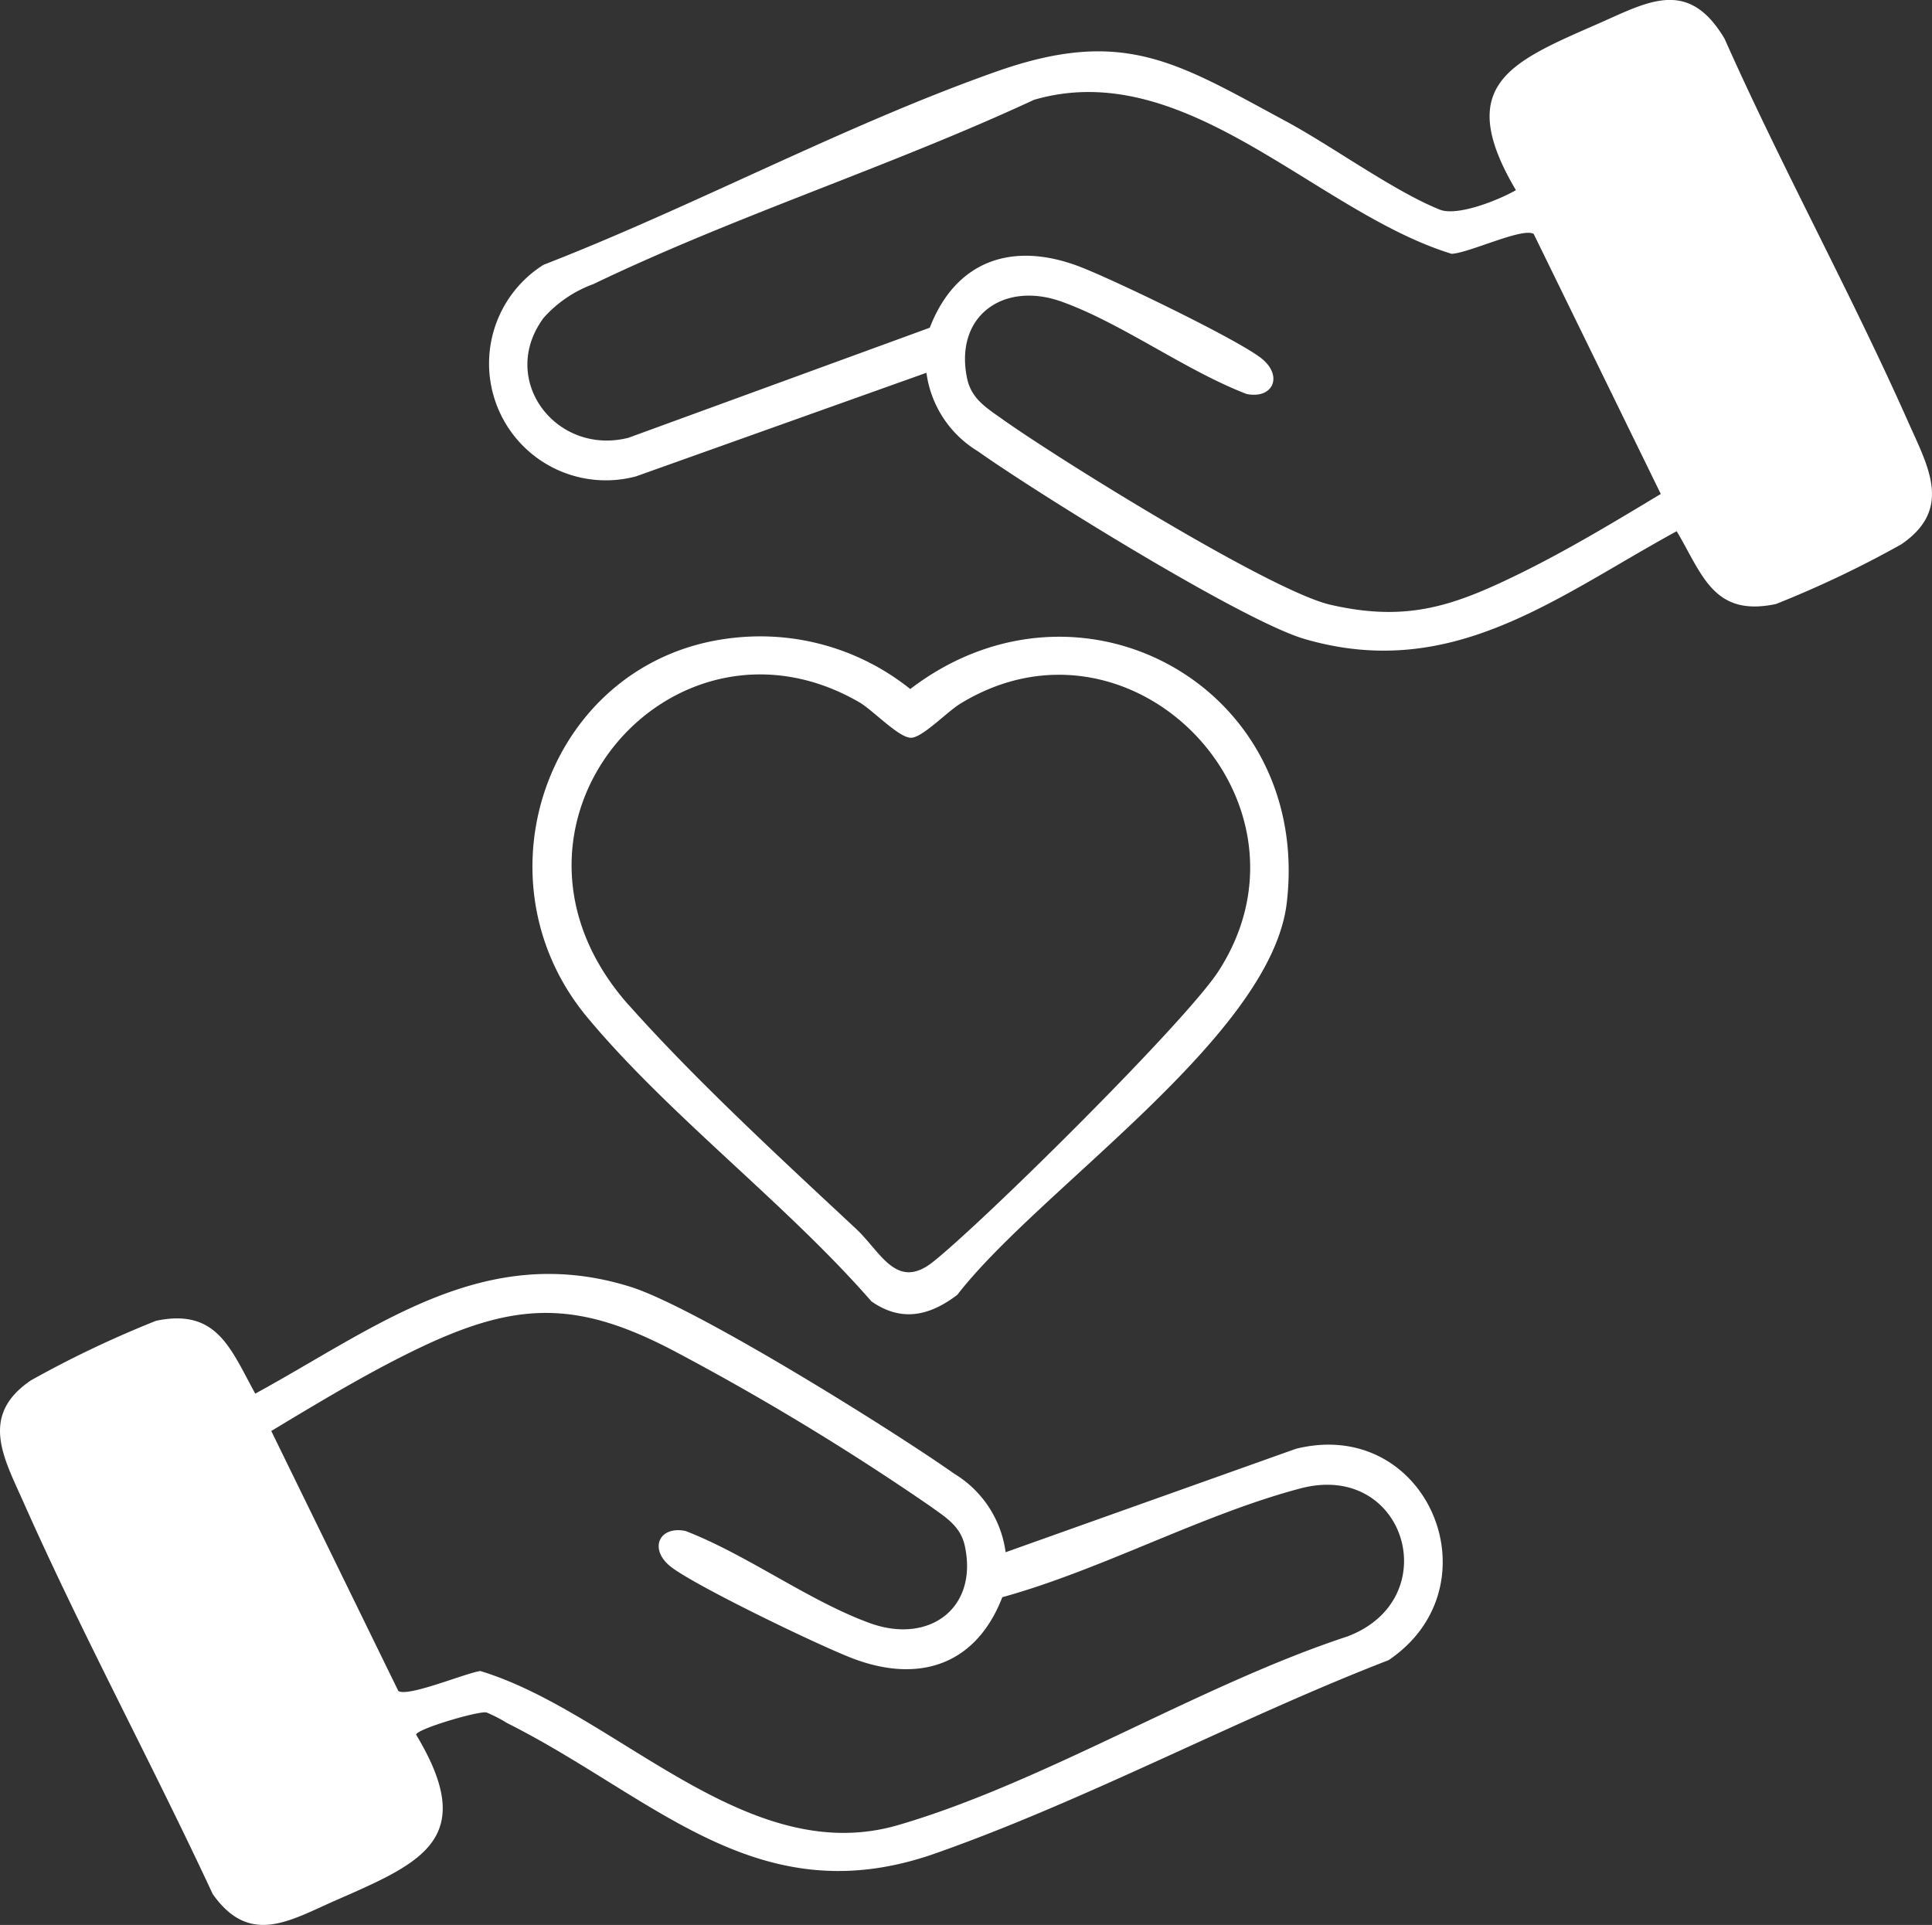 <svg xmlns="http://www.w3.org/2000/svg" xmlns:xlink="http://www.w3.org/1999/xlink" id="Group_354" data-name="Group 354" width="135.317" height="134.825" viewBox="0 0 135.317 134.825"><rect x="0" y="0" width="135.317" height="134.825" fill="#333333" stroke="none"/><defs><clipPath id="clip-path"><rect id="Rectangle_261" data-name="Rectangle 261" width="135.317" height="134.825" fill="#fff"></rect></clipPath></defs><g id="Group_353" data-name="Group 353" clip-path="url(#clip-path)"><path id="Path_2414" data-name="Path 2414" d="M141.788,26.112l-20.33,7.252a8.18,8.18,0,0,1-6.493-14.813C125.5,14.461,136.126,8.735,146.726,5c8.91-3.135,12.641-.6,20.236,3.487,3.254,1.753,7.543,4.889,10.779,6.193,1.229.495,4.118-.661,5.34-1.36-4.343-7.345-.425-8.951,5.658-11.615,3.549-1.554,6.392-3.318,8.958,1.013,4.034,9.067,8.855,17.816,12.879,26.88,1.381,3.109,3.108,6.072-.513,8.533a73.89,73.89,0,0,1-8.768,4.175c-4.365.923-5.139-2.031-6.953-5.1C185.849,41.849,178.6,47.75,168.3,44.762c-4.321-1.253-18.73-10.2-22.906-13.156a7.6,7.6,0,0,1-3.6-5.494m.233-3.158c1.834-4.744,5.82-6.052,10.458-4.293,2.355.893,10.9,5.017,12.714,6.394,1.615,1.229.894,2.923-.984,2.539-4.278-1.642-8.745-4.961-12.961-6.469-4.05-1.449-7.524.991-6.613,5.382.3,1.425,1.36,2.061,2.421,2.817,4,2.849,18.894,12.087,23.027,13.034,5.376,1.231,8.632.093,13.322-2.213,3.34-1.642,6.626-3.626,9.816-5.547l-8.9-18.211c-.759-.481-4.5,1.327-5.747,1.391-9.471-2.9-18.606-13.886-29.25-10.787-10.074,4.679-20.859,8.1-30.861,12.906a8.617,8.617,0,0,0-3.489,2.368c-3.2,4.328.871,9.674,5.936,8.4Z" transform="translate(-76.906 0)" fill="#fff"></path><path id="Path_2415" data-name="Path 2415" d="M70.434,309l20.338-7.246c9.226-2.282,14.177,9.606,6.485,14.806C86.732,320.63,76.081,326.382,65.5,330.1c-12.438,4.373-19.648-3.949-29.993-9.139a9.714,9.714,0,0,0-1.436-.739c-.552-.116-4.9,1.159-4.926,1.559,4.4,7.3.4,8.962-5.658,11.615-3.19,1.4-6,3.219-8.59-.457C10.622,323.75,5.758,314.766,1.646,305.5c-1.381-3.109-3.108-6.072.513-8.533a73.93,73.93,0,0,1,8.768-4.175c4.292-.908,5.234,2,6.953,5.1,8.477-4.63,16.019-10.7,26.285-7.479C48.714,291.84,62.5,300.441,66.833,303.5a7.6,7.6,0,0,1,3.6,5.494m-.232,3.158c-1.835,4.744-5.82,6.052-10.458,4.293-2.356-.893-10.9-5.017-12.715-6.394-1.615-1.229-.894-2.923.984-2.539,4.278,1.642,8.744,4.961,12.961,6.47,4.05,1.449,7.525-.991,6.613-5.382-.3-1.44-1.363-2.049-2.421-2.817a180.481,180.481,0,0,0-17.643-10.713c-7.182-3.853-11.487-3.659-18.707-.108-3.34,1.642-6.626,3.626-9.816,5.547l8.9,18.211c.688.436,4.671-1.241,5.74-1.4,9.475,2.87,18.607,13.895,29.258,10.794,10.243-2.982,21.168-9.829,31.477-13.215,6.946-2.621,4.079-12.309-3.284-10.37-6.863,1.807-13.956,5.712-20.887,7.62" transform="translate(0 -200.28)" fill="#fff"></path><path id="Path_2416" data-name="Path 2416" d="M134.951,144.731a16.8,16.8,0,0,1,12.5,3.57c11.928-9.115,28.133-.125,26.373,14.958-1.094,9.383-17.367,20.081-23.076,27.471-1.94,1.481-3.917,1.93-6.019.458-5.962-6.841-14.147-12.993-19.885-19.875-8.192-9.826-2.627-25.125,10.11-26.583m-7.221,25.7c4.65,5.237,10.815,10.915,15.918,15.673,1.731,1.614,2.829,4.367,5.4,2.317,3.631-2.892,17.727-16.848,20-20.376,7.646-11.867-6.073-26.088-18.1-18.713-.941.577-2.655,2.383-3.451,2.383-.861,0-2.674-1.947-3.64-2.5-13.194-7.6-27.182,8.774-16.132,21.219" transform="translate(-83.697 -100.04)" fill="#fff"></path></g></svg>